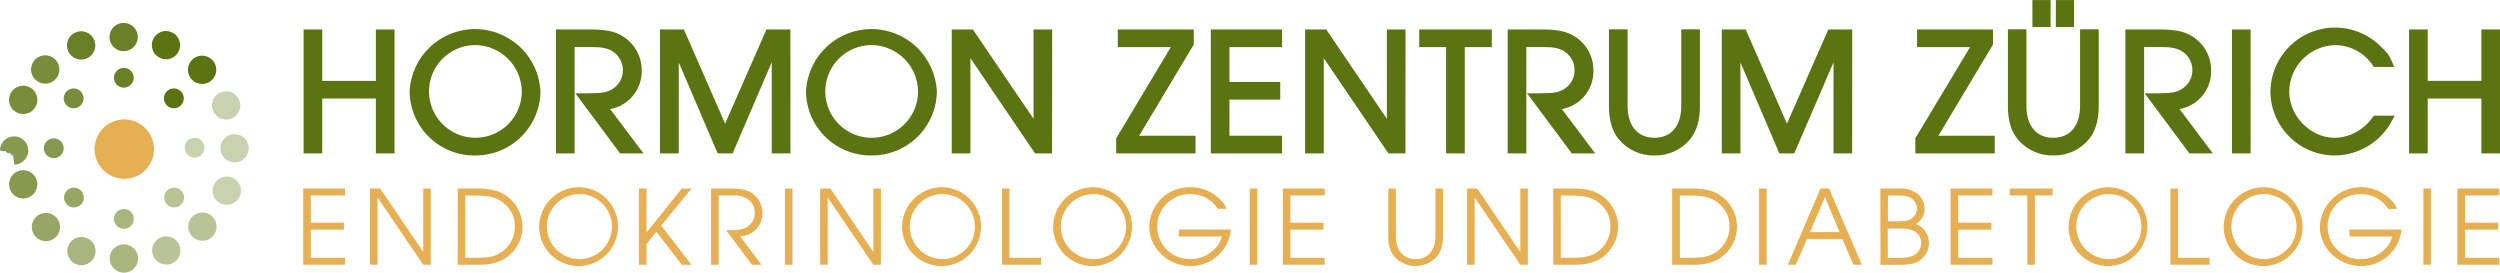 <?xml version="1.0" encoding="UTF-8"?> <svg xmlns="http://www.w3.org/2000/svg" viewBox="0 0 293.33 31.99"><path fill="#788C3A" d="M2.723 13.378c.329 0 .65-.098.924-.28.274-.183.487-.442.613-.746.126-.304.159-.638.095-.96-.064-.322-.223-.619-.455-.851-.233-.232-.529-.391-.852-.455-.323-.064-.657-.031-.961.095-.304.126-.564.339-.746.612-.183.273-.28.595-.28.923-0.0.218.042.435.126.636.083.202.206.385.36.54.155.154.338.277.54.36.202.083.418.126.637.126Z"></path><path fill="#87994F" d="M1.663 19.316c.328-.001.648-.098.92-.281.272-.182.484-.441.61-.744.125-.303.158-.635.094-.957-.064-.321-.221-.616-.453-.848-.231-.232-.526-.39-.848-.455-.321-.065-.655-.033-.958.092-.303.124-.563.336-.746.608-.183.272-.282.591-.283.919-5.6e-7.218.043.434.127.635.084.201.206.384.361.538.154.154.338.276.54.359.202.083.418.126.636.125"></path><path fill="#87994F" d="M2.723 23.29c.328-.001.649-.099.921-.281.272-.183.485-.442.61-.745.125-.303.157-.636.093-.958-.064-.322-.223-.617-.455-.848-.232-.232-.528-.389-.85-.453-.322-.064-.655-.031-.958.095-.303.126-.562.338-.744.611-.182.273-.279.593-.279.921 0 .218.043.434.127.635.084.201.206.384.361.538.154.154.338.276.54.359.202.083.418.126.636.125Z"></path><path fill="#698026" d="M14.508 6.004c.328 0 .649-.097.922-.279.273-.182.486-.441.611-.744.126-.303.159-.636.095-.958-.064-.322-.222-.617-.454-.849-.232-.232-.528-.39-.85-.454-.322-.064-.656-.031-.959.094-.303.126-.562.338-.745.611-.182.273-.28.593-.28.921 0 .44.175.862.486 1.173.311.311.733.486 1.173.486Z"></path><path fill="#698026" d="M9.522 6.992c.329 0 .651-.098.924-.28.274-.183.487-.443.613-.746.126-.304.159-.638.094-.961-.065-.322-.223-.619-.456-.851-.233-.232-.53-.39-.853-.454-.323-.064-.657-.03-.961.096-.304.126-.563.34-.746.614-.182.274-.279.595-.278.924 0 .218.043.434.127.635.084.201.206.384.361.538.154.154.338.276.54.359.202.083.418.126.636.125Z"></path><path fill="#788C3A" d="M5.319 9.814c.329-.002.649-.102.921-.286.272-.184.484-.445.608-.749.124-.304.155-.638.089-.96-.066-.322-.225-.617-.459-.848-.233-.231-.53-.388-.853-.451-.323-.063-.657-.029-.96.098-.303.127-.562.34-.744.614-.182.274-.278.595-.278.923 0 .218.043.434.127.635.084.201.206.384.361.538.154.154.338.276.54.359.202.083.418.126.636.125"></path><path fill="#87994F" d="M6.308 18.558c.231 0 .456-.068.648-.196.192-.128.341-.31.429-.523.088-.213.111-.447.066-.673-.045-.226-.157-.433-.32-.596-.163-.163-.371-.273-.597-.318-.226-.044-.461-.021-.673.068-.213.089-.394.238-.522.43-.128.192-.195.417-.195.648 0 .153.03.304.089.445.059.141.144.269.253.377.108.108.237.193.378.251.141.058.293.088.446.087Z"></path><path fill="#788C3A" d="M8.638 12.704c.231 0 .456-.068.648-.196.192-.128.341-.31.429-.523.088-.213.111-.447.066-.673-.045-.226-.157-.433-.32-.596-.163-.163-.371-.273-.597-.318-.226-.044-.461-.021-.673.068-.213.089-.394.238-.522.43-.128.192-.195.417-.195.648 0 .153.03.304.089.445.059.141.144.269.253.377.108.108.237.193.378.251.141.058.293.088.446.087Z"></path><path fill="#698026" d="M14.53 10.286c.23 0 .454-.068.645-.196.191-.127.34-.309.428-.521.088-.212.111-.445.066-.67-.045-.225-.155-.432-.318-.594-.162-.162-.369-.273-.595-.318-.225-.045-.459-.022-.671.066-.212.088-.394.237-.521.427-.128.191-.196.415-.196.645 0 .308.122.603.34.821.218.218.513.34.821.34Z"></path><path fill="#5A7411" d="M20.393 12.704c.231.001.457-.067.649-.195.192-.128.342-.309.431-.522.089-.213.112-.447.067-.673-.045-.226-.156-.434-.319-.597-.163-.163-.371-.274-.597-.319-.226-.045-.461-.021-.674.067-.213.089-.395.238-.523.43-.128.192-.196.418-.195.648 0 .308.122.603.34.821.218.218.513.34.821.34Z"></path><path fill="#C9D2AF" d="M22.828 18.487c.23 0 .454-.068.645-.196.191-.128.34-.309.428-.521.088-.212.111-.445.066-.67-.045-.225-.155-.432-.318-.594-.162-.162-.369-.273-.595-.318-.225-.045-.459-.022-.671.066-.212.088-.394.237-.521.427s-.196.415-.196.645c0 .308.122.603.34.821.218.218.513.34.821.34Z"></path><path fill="#B8C396" d="M20.43 24.345c.23 0 .456-.068.647-.196.192-.128.341-.31.429-.522s.111-.447.066-.673c-.045-.226-.156-.433-.319-.596-.163-.163-.37-.274-.597-.319-.226-.045-.46-.022-.673.066-.213.088-.395.237-.523.429-.128.191-.196.416-.196.647-.001.153.029.305.088.446.058.141.144.27.253.378.108.108.237.194.378.252.142.058.293.088.446.088Z"></path><path fill="#A8B57D" d="M14.53 26.849c.231.001.457-.067.649-.195.192-.128.342-.309.431-.522.089-.213.112-.447.067-.673-.045-.226-.156-.434-.319-.597-.163-.163-.371-.274-.597-.319-.226-.045-.461-.021-.674.067-.213.089-.395.238-.523.43-.128.192-.196.418-.195.648 0 .308.122.603.34.821.218.218.513.34.821.34Z"></path><path fill="#97A665" d="M8.672 24.345c.231.001.456-.067.648-.194.192-.127.342-.309.431-.522.089-.213.112-.447.068-.673-.045-.226-.155-.434-.318-.597-.163-.163-.37-.274-.596-.32-.226-.045-.461-.022-.674.066-.213.088-.395.237-.523.429-.128.192-.197.417-.197.647 0 .308.122.604.34.822.218.218.513.341.821.342Z"></path><path fill="#97A665" d="M5.39 28.298c.328-.001.649-.099.921-.281.272-.183.484-.442.61-.745.125-.303.157-.636.093-.958-.064-.322-.223-.617-.455-.848-.232-.232-.528-.389-.85-.453-.322-.064-.655-.031-.958.095-.303.126-.562.338-.744.611-.182.273-.279.593-.279.921 0 .218.043.434.127.635.084.201.206.384.361.538.154.154.338.276.54.359.202.083.418.126.636.125Z"></path><path fill="#A8B57D" d="M9.556 31.12c.328 0 .649-.097.922-.279.273-.182.486-.441.611-.744s.159-.636.094-.958c-.064-.322-.222-.617-.454-.849s-.528-.39-.85-.454c-.322-.064-.656-.031-.959.094-.303.126-.562.338-.745.611-.182.273-.28.593-.28.921 0 .218.043.433.126.635.083.201.206.384.36.538.154.154.337.276.538.359.201.083.417.126.635.126Z"></path><path fill="#A8B57D" d="M14.53 31.996c.329.001.651-.096.925-.279.274-.182.488-.442.614-.746.126-.304.16-.638.096-.961-.064-.323-.223-.619-.455-.852-.233-.233-.53-.391-.853-.455-.323-.064-.658-.031-.962.096-.304.126-.564.34-.746.614-.182.274-.28.596-.279.925.001.439.176.861.487 1.171.311.311.733.486 1.172.487Z"></path><path fill="#B8C396" d="M19.512 31.049c.327-.001.647-.098.919-.28.272-.182.484-.44.61-.743.125-.302.159-.635.095-.956-.063-.321-.22-.616-.451-.848-.231-.232-.525-.391-.846-.456-.321-.065-.654-.034-.957.089-.303.123-.563.334-.747.604-.184.271-.284.59-.287.917 0 .218.043.434.127.635.084.201.206.384.361.538.154.154.338.276.54.359.202.083.418.126.636.125"></path><path fill="#B8C396" d="M23.745 28.253c.329.001.651-.096.925-.279.274-.182.488-.442.614-.746.126-.304.16-.638.096-.961-.064-.323-.223-.619-.455-.852-.233-.233-.529-.391-.853-.455-.323-.064-.658-.031-.962.095-.304.126-.564.34-.746.614-.182.274-.28.596-.279.925.001.44.176.861.487 1.171.311.311.733.486 1.172.487Z"></path><path fill="#C9D2AF" d="M26.607 24.031c.329 0 .651-.098.924-.28.274-.183.487-.443.613-.747.126-.304.158-.638.094-.961-.065-.323-.223-.619-.456-.851-.233-.232-.53-.39-.853-.454-.323-.064-.657-.03-.961.096-.304.126-.563.34-.746.614-.182.274-.279.596-.278.924 0 .218.043.434.127.635.084.201.206.384.361.538.154.154.338.276.54.359.202.083.418.126.636.125Z"></path><path fill="#C9D2AF" d="M27.525 19.056c.328 0 .649-.097.922-.28.273-.182.486-.441.611-.744s.159-.636.094-.958c-.064-.322-.222-.617-.454-.849s-.528-.39-.85-.454c-.322-.064-.655-.031-.959.094-.303.126-.562.338-.745.611-.182.273-.28.593-.28.921 0 .44.175.862.486 1.173.311.311.733.486 1.173.486Z"></path><path fill="#C9D2AF" d="M26.536 14.029c.328-.001.648-.099.921-.281.272-.183.484-.442.61-.745.125-.303.157-.636.093-.958-.064-.321-.223-.617-.455-.848-.232-.232-.528-.389-.85-.453-.322-.064-.655-.031-.958.095-.303.126-.562.338-.744.611-.182.273-.279.593-.279.921 0 .218.043.434.127.635.084.202.206.384.361.538.154.154.338.276.54.359.202.083.418.126.636.125Z"></path><path fill="#5A7411" d="M23.712 9.852c.329 0 .65-.097.924-.28.274-.183.487-.442.613-.746.126-.304.159-.638.095-.96-.064-.322-.223-.619-.455-.851-.233-.232-.529-.391-.852-.455-.323-.064-.657-.031-.961.095-.304.126-.564.339-.747.612-.183.273-.28.595-.28.923-0.0.218.042.435.126.637.083.202.206.385.36.54.154.154.338.277.54.36.202.083.418.126.637.126Z"></path><path fill="#5A7411" d="M19.475 6.955c.328 0 .649-.097.922-.279.273-.182.486-.441.611-.744.126-.303.158-.636.094-.958-.064-.322-.222-.617-.454-.849-.232-.232-.528-.39-.85-.454-.322-.064-.656-.031-.959.094-.303.126-.562.338-.745.611-.182.273-.28.593-.28.921 0 .44.175.862.486 1.173.311.311.733.486 1.173.486Z"></path><path fill="#E5AF52" d="M14.579 20.976c.689 0 1.363-.204 1.935-.587.573-.383 1.019-.926 1.283-1.562.264-.636.333-1.336.198-2.011-.135-.675-.466-1.296-.953-1.782-.487-.487-1.108-.818-1.784-.953-.676-.134-1.376-.065-2.013.198-.637.264-1.181.71-1.563 1.282-.383.572-.587 1.246-.587 1.934-.001.457.089.91.264 1.333s.431.806.755 1.13c.324.323.708.58 1.131.754.423.175.876.265 1.334.264Z"></path><path fill="#E5AF52" d="M35.582 22.122h4.903v.808h-4.019v3.204h3.888v.812h-3.888v3.301h4.019v.812h-4.903v-8.939Z"></path><path fill="#E5AF52" d="M43.415 22.122h1.199l5.023 7.415h.022v-7.415h.884v8.939h-.884l-5.338-7.861h-.022v7.861h-.884v-8.939Z"></path><path fill="#E5AF52" d="M53.705 22.122h2.566c.709.004 1.415.11 2.094.314.516.181.993.46 1.405.82.567.488 1 1.111 1.26 1.812.26.701.337 1.456.225 2.195-.112.739-.411 1.437-.867 2.029-.456.592-1.056 1.059-1.742 1.356-.739.291-1.528.431-2.322.412h-2.622l.004-8.939Zm2.188 8.126c1.225 0 1.843-.097 2.483-.397.616-.297 1.135-.763 1.495-1.344.36-.581.547-1.252.539-1.935.011-.467-.075-.931-.255-1.363-.179-.431-.447-.82-.787-1.142-.847-.835-1.79-1.123-3.476-1.123h-1.304v7.303h1.304Z"></path><path fill="#E5AF52" d="M67.999 21.965c.91.023 1.792.313 2.538.834.746.521 1.321 1.25 1.654 2.096.333.846.41 1.771.22 2.661-.19.889-.638 1.703-1.288 2.339-.65.636-1.473 1.067-2.367 1.238-.894.171-1.818.076-2.658-.275-.84-.35-1.557-.94-2.063-1.696-.506-.756-.778-1.643-.782-2.553.006-.617.133-1.226.375-1.793.242-.567.593-1.081 1.034-1.513.441-.431.962-.772 1.535-1.002.573-.23 1.185-.344 1.802-.338Zm0 8.441c.757-.004 1.495-.232 2.122-.656.627-.424 1.113-1.024 1.399-1.725.285-.701.355-1.47.202-2.211-.153-.741-.523-1.419-1.063-1.949-.54-.53-1.225-.888-1.968-1.029-.744-.141-1.512-.058-2.208.239-.696.296-1.289.793-1.702 1.426-.414.633-.63 1.375-.621 2.131.019 1.004.431 1.96 1.146 2.665.715.705 1.678 1.103 2.682 1.108h.011Z"></path><path fill="#E5AF52" d="M74.97 22.122h.884v5.139h.026l4.12-5.139h1.124l-3.536 4.353 3.536 4.585h-1.124l-2.997-3.87-1.15 1.437v2.433h-.884v-8.939Z"></path><path fill="#E5AF52" d="M83.432 22.122h2.248c1.053 0 1.708.097 2.191.337.482.229.887.591 1.169 1.044.282.453.427.976.419 1.509.008.706-.263 1.386-.754 1.893-.491.507-1.162.801-1.868.817l2.506 3.339h-1.124l-3.015-4.054h.341c1.195 0 1.536-.06 2.019-.326.307-.17.562-.419.739-.721.177-.302.27-.647.268-.997-.002-.342-.092-.677-.262-.974-.17-.296-.414-.544-.708-.718-.529-.275-1.125-.394-1.719-.341h-1.551v8.13h-.899v-8.939Z"></path><path fill="#E5AF52" d="M92.1 22.122h.884v8.939h-.884v-8.939Z"></path><path fill="#E5AF52" d="M96.228 22.122h1.199l5.023 7.415h.023v-7.415h.884v8.939h-.884l-5.338-7.861h-.022v7.861h-.884v-8.939Z"></path><path fill="#E5AF52" d="M110.586 21.965c.91.023 1.793.313 2.538.834.746.521 1.321 1.25 1.654 2.096.334.846.41 1.771.22 2.661-.19.889-.638 1.703-1.288 2.339-.65.636-1.473 1.067-2.367 1.238-.894.171-1.818.076-2.658-.275-.839-.35-1.557-.94-2.063-1.696-.506-.756-.778-1.643-.782-2.553.006-.617.134-1.226.375-1.793.242-.567.593-1.081 1.034-1.513.441-.431.963-.772 1.535-1.002.573-.23 1.185-.344 1.802-.338Zm0 8.441c.757-.003 1.496-.231 2.123-.654.628-.423 1.115-1.023 1.401-1.724.285-.701.356-1.47.203-2.211-.153-.741-.522-1.419-1.062-1.95-.539-.531-1.224-.889-1.968-1.03-.743-.141-1.512-.058-2.209.238-.696.296-1.289.793-1.703 1.426-.413.633-.629 1.375-.621 2.132.019 1.003.429 1.958 1.143 2.663.714.705 1.675 1.103 2.678 1.11h.015Z"></path><path fill="#E5AF52" d="M117.557 22.122h.884v8.126h3.716v.812h-4.6v-8.939Z"></path><path fill="#E5AF52" d="M128.308 21.965c.91.023 1.793.313 2.538.834.746.521 1.321 1.25 1.654 2.096.333.846.41 1.771.22 2.661-.19.889-.638 1.703-1.288 2.339-.65.636-1.474 1.067-2.367 1.238-.894.171-1.818.076-2.658-.275-.839-.35-1.557-.94-2.063-1.696-.506-.756-.778-1.643-.782-2.553.006-.617.133-1.226.375-1.793.242-.567.593-1.081 1.034-1.513.441-.431.963-.772 1.535-1.002.573-.23 1.185-.344 1.802-.338Zm0 8.441c.757-.003 1.496-.231 2.123-.654.628-.423 1.115-1.023 1.401-1.724.285-.701.356-1.47.203-2.211-.153-.741-.522-1.419-1.062-1.95-.539-.531-1.224-.889-1.968-1.03-.744-.141-1.512-.058-2.209.238-.696.296-1.289.793-1.703 1.426-.413.633-.63 1.375-.621 2.132.019 1.003.429 1.958 1.143 2.663.713.705 1.675 1.103 2.678 1.11h.015Z"></path><path fill="#E5AF52" d="M144.43 26.936c-.109 1.181-.659 2.277-1.54 3.07-.882.793-2.03 1.226-3.217 1.212-2.622 0-4.828-2.104-4.828-4.634.012-.619.147-1.23.396-1.798.249-.567.607-1.08 1.055-1.509.447-.429.975-.766 1.552-.991.578-.225 1.194-.334 1.814-.322 1.235-.017 2.429.446 3.33 1.291.596.546.716.704.91 1.246h-1.019c-.34-.537-.812-.978-1.372-1.281-.559-.303-1.187-.457-1.823-.449-.511-.012-1.02.078-1.496.266-.476.188-.909.469-1.274.827-.365.358-.654.786-.851 1.258-.196.472-.296.979-.292 1.49.003.511.109 1.017.311 1.486.203.47.497.894.867 1.247.369.353.806.629 1.285.811.478.182.988.266 1.499.247 1.659 0 3.244-1.16 3.63-2.661h-5.05v-.808h6.113Z"></path><path fill="#E5AF52" d="M146.633 22.122h.884v8.939h-.884v-8.939Z"></path><path fill="#E5AF52" d="M150.518 22.122h4.903v.808h-4.019v3.204h3.888v.812h-3.888v3.301h4.019v.812h-4.903v-8.939Z"></path><path fill="#E5AF52" d="M163.774 22.122v5.574c0 1.684.884 2.71 2.326 2.71 1.443 0 2.323-1.041 2.323-2.71v-5.574h.884v5.574c0 1.041-.217 1.804-.689 2.384-.317.355-.705.64-1.139.835-.434.195-.904.295-1.38.295-.476 0-.947-.101-1.381-.295-.434-.195-.822-.479-1.138-.835-.472-.58-.69-1.344-.69-2.384v-5.574h.884Z"></path><path fill="#E5AF52" d="M172.139 22.122h1.195l5.023 7.415h.026v-7.415h.88v8.939h-.88l-5.341-7.861h-.023v7.861h-.884l.004-8.939Z"></path><path fill="#E5AF52" d="M182.245 22.122h2.566c.711.004 1.417.11 2.098.314.518.18.996.459 1.408.82.567.488 1.001 1.111 1.26 1.812.26.701.337 1.456.225 2.195-.112.739-.411 1.437-.867 2.029-.456.592-1.055 1.059-1.741 1.356-.739.29-1.529.43-2.323.412h-2.622l-.004-8.939Zm2.192 8.126c1.224 0 1.843-.097 2.483-.397.616-.297 1.135-.763 1.495-1.344.36-.581.547-1.252.539-1.935.012-.467-.075-.931-.255-1.362-.179-.431-.447-.82-.786-1.142-.847-.835-1.795-1.123-3.476-1.123h-1.308v7.303h1.308Z"></path><path fill="#E5AF52" d="M196.202 22.122h2.566c.711.004 1.418.11 2.098.314.515.182.99.46 1.401.82.567.488 1 1.111 1.26 1.812.26.701.337 1.456.225 2.195-.113.739-.411 1.437-.867 2.029-.456.592-1.056 1.059-1.742 1.356-.739.29-1.528.43-2.322.412h-2.622l.003-8.939Zm2.192 8.126c1.225 0 1.843-.097 2.483-.397.619-.295 1.141-.76 1.504-1.341.363-.581.552-1.253.545-1.938.012-.467-.075-.931-.255-1.362-.179-.431-.447-.82-.786-1.142-.847-.835-1.791-1.123-3.476-1.123h-1.308v7.303h1.293Z"></path><path fill="#E5AF52" d="M206.395 22.122h.884v8.939h-.884v-8.939Z"></path><path fill="#E5AF52" d="M213.598 22.122h1.004l3.851 8.939h-.981l-1.297-2.994h-4.161l-1.308 2.994h-.932l3.824-8.939Zm2.248 5.117-1.72-4.117-1.756 4.117h3.476Z"></path><path fill="#E5AF52" d="M220.629 22.122h2.248c.742-.056 1.481.154 2.083.591.267.217.482.491.63.802.148.311.224.651.224.995 0 .726-.292 1.258-.993 1.793.447.167.831.469 1.099.863.269.394.408.862.399 1.338.005.401-.089.797-.273 1.153-.184.356-.453.662-.783.89-.618.412-1.124.52-2.382.52h-2.248l-.004-8.946Zm2.012 3.844c.824 0 1.187-.06 1.551-.255.216-.129.395-.311.522-.528s.198-.463.204-.714c-.004-.226-.06-.449-.163-.65-.104-.202-.251-.377-.432-.514-.349-.266-.824-.374-1.611-.374h-1.199v3.036h1.128Zm.139 4.282c.571.036 1.143-.045 1.681-.24.284-.136.525-.348.695-.612.171-.264.265-.571.272-.885-.006-.326-.109-.643-.297-.91-.187-.267-.451-.471-.756-.587-.423-.168-.749-.206-1.753-.206h-1.124v3.47l1.282-.03Z"></path><path fill="#E5AF52" d="M228.874 22.122h4.903v.808h-4.019v3.204h3.885v.812h-3.885v3.301h4.019v.812h-4.903v-8.939Z"></path><path fill="#E5AF52" d="M237.868 22.931h-2.056v-.808h5.012v.808h-2.072v8.13h-.884v-8.13Z"></path><path fill="#E5AF52" d="M247.446 21.965c.91.023 1.793.313 2.538.834.746.521 1.321 1.25 1.654 2.096.334.846.41 1.771.22 2.661-.19.889-.638 1.703-1.288 2.339-.65.636-1.473 1.067-2.367 1.238-.894.171-1.818.076-2.658-.275-.839-.35-1.557-.94-2.063-1.696-.506-.756-.778-1.643-.782-2.553.006-.617.134-1.226.375-1.793.242-.567.593-1.081 1.034-1.513.441-.431.963-.772 1.535-1.002.573-.23 1.185-.344 1.802-.338Zm0 8.441c.757-.003 1.496-.231 2.123-.654.628-.423 1.115-1.023 1.401-1.724.285-.701.356-1.47.203-2.211-.153-.741-.522-1.419-1.062-1.95-.539-.531-1.224-.889-1.968-1.03-.743-.141-1.512-.058-2.209.238-.696.296-1.289.793-1.703 1.426-.413.633-.629 1.375-.621 2.132.019 1.003.429 1.958 1.143 2.663.714.705 1.675 1.103 2.678 1.11h.015Z"></path><path fill="#E5AF52" d="M254.657 22.122h.884v8.126h3.72v.812h-4.604v-8.939Z"></path><path fill="#E5AF52" d="M265.651 21.965c.91.023 1.793.313 2.538.834.746.521 1.321 1.25 1.654 2.096.334.846.41 1.771.22 2.661-.19.889-.638 1.703-1.288 2.339-.65.636-1.473 1.067-2.367 1.238-.894.171-1.818.076-2.657-.275-.84-.35-1.558-.94-2.064-1.696-.506-.756-.778-1.643-.782-2.553.006-.617.134-1.226.375-1.793.242-.567.594-1.081 1.034-1.513.441-.431.963-.772 1.535-1.002.573-.23 1.185-.344 1.802-.338Zm0 8.441c.757-.004 1.496-.232 2.122-.656.627-.424 1.114-1.024 1.399-1.725.285-.701.355-1.47.202-2.211-.153-.741-.523-1.419-1.063-1.949-.539-.53-1.224-.888-1.968-1.029-.743-.141-1.512-.058-2.208.239-.696.296-1.289.793-1.703 1.426-.413.633-.629 1.375-.62 2.131.018 1.004.429 1.961 1.145 2.666.715.705 1.678 1.103 2.683 1.107h.011Z"></path><path fill="#E5AF52" d="M281.774 26.936c-.11 1.181-.66 2.277-1.541 3.07-.882.794-2.03 1.226-3.217 1.212-2.622 0-4.828-2.104-4.828-4.634.042-.922.347-1.813.879-2.567s1.269-1.341 2.124-1.691c.855-.35 1.792-.448 2.7-.283.909.165 1.752.586 2.429 1.214.596.546.716.704.91 1.246h-1.019c-.34-.537-.812-.978-1.372-1.281-.559-.303-1.187-.457-1.823-.449-.511-.013-1.02.078-1.496.266-.476.188-.909.469-1.274.827-.365.358-.654.786-.851 1.258-.196.472-.295.979-.292 1.49.003.511.109 1.017.311 1.486.203.469.498.894.867 1.247.37.354.806.629 1.285.811.478.182.988.266 1.499.247 1.659 0 3.244-1.16 3.63-2.661h-5.035v-.808h6.114Z"></path><path fill="#E5AF52" d="M284.34 22.122h.884v8.939h-.884v-8.939Z"></path><path fill="#E5AF52" d="M288.333 22.122h4.903v.808h-4.004v3.204h3.884v.812h-3.884v3.301h4.019v.812h-4.918v-8.939Z"></path><path fill="#5A7411" d="M36.035 3.871h1.356v6.041h7.117V3.871h1.356V17.582h-1.356v-6.438h-7.117v6.438h-1.356V3.871Z"></path><path fill="#5A7411" d="M46.292 18.001h-2.191v-6.438h-6.293v6.438h-2.188V3.455h2.188v6.03h6.293V3.455h2.188l.004 14.546Zm-1.356-.835h.524V4.297h-.524V10.32h-7.953V4.297h-.524V17.174h.524V10.728h7.96l-.007 6.438Z"></path><path fill="#5A7411" d="M55.754 3.631c1.905-.015 3.739.725 5.1 2.058 1.361 1.333 2.137 3.15 2.16 5.054 0 3.897-3.285 7.09-7.278 7.09-3.993 0-7.26-3.212-7.26-7.071.02-1.91.797-3.734 2.162-5.071 1.365-1.337 3.205-2.078 5.116-2.06ZM55.735 16.582c1.16-.005 2.293-.355 3.254-1.004.961-.649 1.708-1.569 2.146-2.643.437-1.074.546-2.253.312-3.389-.234-1.136-.801-2.176-1.627-2.99-.827-.814-1.877-1.363-3.017-1.58-1.14-.217-2.318-.09-3.386.364-1.068.454-1.977 1.214-2.612 2.184-.635.97-.967 2.107-.955 3.267.028 1.542.66 3.012 1.76 4.095 1.1 1.082 2.581 1.691 4.124 1.696Z"></path><path fill="#5A7411" d="M55.735 18.24c-2.011.022-3.948-.754-5.387-2.157-1.439-1.403-2.262-3.32-2.289-5.329.087-1.976.935-3.843 2.365-5.211 1.431-1.368 3.334-2.131 5.314-2.131 1.98 0 3.883.763 5.314 2.131 1.431 1.368 2.278 3.234 2.365 5.211-.032 2.009-.857 3.924-2.297 5.326s-3.376 2.179-5.386 2.16Zm.019-14.194c-1.799-.017-3.532.679-4.818 1.937-1.286 1.257-2.021 2.973-2.044 4.771 0 3.608 3.135 6.655 6.844 6.655 1.795.022 3.526-.668 4.812-1.919 1.286-1.251 2.024-2.961 2.05-4.755-.023-1.793-.756-3.504-2.039-4.758-1.283-1.254-3.011-1.948-4.805-1.931ZM55.735 16.997c-1.653-.009-3.236-.663-4.413-1.823-1.177-1.159-1.854-2.732-1.887-4.383-.02-1.252.333-2.482 1.015-3.532.682-1.051 1.661-1.875 2.813-2.367 1.152-.493 2.425-.631 3.656-.399s2.365.826 3.258 1.705c.892.879 1.503 2.004 1.753 3.231.251 1.227.13 2.501-.346 3.659-.476 1.158-1.287 2.148-2.329 2.845-1.042.696-2.267 1.067-3.52 1.065Zm.019-11.709c-1.074.005-2.123.328-3.014.928-.891.6-1.585 1.449-1.993 2.442-.409.993-.514 2.084-.303 3.137.211 1.053.729 2.019 1.488 2.778.76.759 1.727 1.276 2.78 1.487 1.053.211 2.146.105 3.139-.303.993-.408 1.844-1.101 2.444-1.992.6-.89.923-1.938.928-3.012-.009-1.447-.588-2.832-1.612-3.855-1.024-1.023-2.41-1.602-3.857-1.61Z"></path><path fill="#5A7411" d="M65.65 3.871h3.435c1.615 0 2.622.15 3.371.52.738.351 1.36.907 1.791 1.601.431.694.653 1.498.64 2.314 0 2.283-1.671 4.009-4.046 4.155l3.843 5.121h-1.708l-4.622-6.214h.521c1.835 0 2.356-.094 3.098-.502.468-.259.858-.639 1.129-1.1.271-.461.414-.986.414-1.52-.004-.525-.144-1.041-.407-1.496-.263-.455-.639-.835-1.092-1.102-.667-.374-1.356-.517-2.622-.517h-2.375V17.597h-1.356l-.015-13.726Z"></path><path fill="#5A7411" d="M75.506 18.001h-2.749l-5.244-7.048h1.352c1.783-.019 2.248-.09 2.899-.449.404-.226.739-.556.972-.955.233-.4.354-.854.35-1.317 0-.452-.117-.896-.339-1.29-.223-.394-.543-.723-.931-.956-.603-.348-1.214-.464-2.435-.464h-1.959V18.001h-2.188V3.455h3.851c1.719 0 2.746.165 3.547.565.808.384 1.489.993 1.961 1.752.472.76.716 1.639.702 2.533.017 1.066-.347 2.104-1.026 2.927-.679.823-1.628 1.378-2.679 1.565l3.914 5.203Zm-2.33-.835h.663l-3.806-5.072.772-.049c2.154-.135 3.656-1.669 3.656-3.743.013-.738-.186-1.464-.575-2.091-.389-.627-.95-1.129-1.617-1.446-.678-.337-1.626-.479-3.184-.479h-3.019V17.162h.509V4.698h2.791c1.371 0 2.116.153 2.847.576.513.306.938.739 1.234 1.257s.455 1.103.459 1.7c.002.61-.161 1.21-.47 1.737-.309.527-.753.961-1.287 1.258-.794.434-1.39.524-2.997.546l4.023 5.394Z"></path><path fill="#5A7411" d="M77.87 3.87h2.116l5.106 11.656L90.216 3.855h2.116V17.581h-1.356V5.375h-.052L85.68 17.581h-1.206L79.259 5.375h-.037V17.581h-1.352V3.87Z"></path><path fill="#5A7411" d="M92.748 18.001h-2.199V7.311l-4.592 10.69h-1.753L79.641 7.322V18.001h-2.203V3.455h2.806l4.836 11.05 4.851-11.05h2.806l.011 14.546Zm-1.356-.835h.521V4.297h-1.427L85.092 16.586 79.713 4.297h-1.427V17.174h.521V4.96h.693l.146.251 5.106 11.956h.659l5.244-12.206h.689l.037.415.011 11.791Z"></path><path fill="#5A7411" d="M102.267 3.631c1.905-.014 3.738.726 5.098 2.059 1.36 1.333 2.137 3.149 2.161 5.053 0 3.897-3.289 7.09-7.278 7.09-3.99 0-7.26-3.212-7.26-7.071.02-1.91.797-3.734 2.162-5.071 1.365-1.337 3.204-2.078 5.117-2.06Zm0 12.951c1.16-.006 2.292-.356 3.253-1.006.961-.65 1.707-1.57 2.144-2.644.436-1.074.544-2.253.31-3.389-.235-1.135-.802-2.175-1.628-2.989-.827-.813-1.877-1.363-3.017-1.579-1.14-.216-2.318-.089-3.386.364-1.068.454-1.976 1.214-2.611 2.184-.635.97-.967 2.107-.954 3.266.028 1.54.658 3.008 1.755 4.09 1.097 1.082 2.574 1.692 4.115 1.701h.019Z"></path><path fill="#5A7411" d="M102.248 18.24c-2.011.022-3.949-.754-5.388-2.157-1.44-1.403-2.263-3.32-2.291-5.329.087-1.976.935-3.843 2.365-5.211 1.431-1.368 3.334-2.131 5.314-2.131s3.883.763 5.314 2.131c1.43 1.368 2.277 3.234 2.365 5.211-.032 2.008-.857 3.922-2.295 5.325-1.439 1.403-3.374 2.179-5.384 2.161Zm0-14.194c-1.794-.008-3.518.692-4.797 1.949-1.279 1.256-2.01 2.967-2.032 4.759 0 3.608 3.117 6.644 6.829 6.644 1.793.022 3.521-.667 4.807-1.916 1.285-1.249 2.023-2.956 2.052-4.747-.022-1.793-.754-3.504-2.037-4.757-1.282-1.254-3.009-1.949-4.803-1.932h-.019Zm0 12.951c-1.653-.009-3.237-.663-4.415-1.823-1.178-1.159-1.856-2.732-1.89-4.383-.02-1.252.333-2.481 1.015-3.532.682-1.051 1.661-1.875 2.812-2.367 1.152-.493 2.424-.632 3.655-.399 1.231.232 2.366.826 3.258 1.704.893.879 1.503 2.003 1.754 3.23.251 1.227.131 2.5-.344 3.658-.476 1.158-1.286 2.149-2.327 2.845-1.041.697-2.266 1.068-3.519 1.067Zm0-11.709c-1.074.005-2.123.328-3.014.928-.891.6-1.585 1.449-1.993 2.442-.409.993-.514 2.084-.303 3.137.211 1.053.729 2.019 1.488 2.778.76.759 1.726 1.276 2.78 1.487 1.053.211 2.145.105 3.139-.303.993-.408 1.844-1.101 2.444-1.992.6-.89.923-1.938.928-3.012-.009-1.443-.585-2.826-1.605-3.848s-2.401-1.603-3.845-1.617h-.019Z"></path><path fill="#5A7411" d="M112.088 3.871h1.836L121.64 15.246h.038V3.871h1.356V17.582h-1.356l-8.196-12.057h-.038V17.582h-1.356V3.871Z"></path><path fill="#5A7411" d="M123.438 18.001h-1.993L113.86 6.824V18.001h-2.191V3.455h2.479l7.118 10.481V3.455h2.187l-.015 14.546Zm-1.55-.835h.719V4.297h-.521V15.661h-.641l-.161-.183-7.581-11.181h-1.199V17.174h.521V5.106h.64l.161.183 8.062 11.877Z"></path><path fill="#5A7411" d="m131.38 16.339 6.742-11.229h-6.54V3.871h8.08v1.246l-6.724 11.229h6.926v1.243h-8.484V16.339Z"></path><path fill="#5A7411" d="M140.28 18.001h-9.316v-1.778l6.409-10.69h-6.218V3.455h8.911v1.774l-6.405 10.694h6.608l.011 2.078Zm-8.485-.835h7.653v-.412h-7.244l7.042-11.753v-.704h-7.245v.408h6.87L131.795 16.455v.711Z"></path><path fill="#5A7411" d="M142.482 3.871H150v1.246h-6.162v4.915h5.96v1.243h-5.96v5.064H150v1.243h-7.518V3.871Z"></path><path fill="#5A7411" d="M150.42 18.001h-8.353V3.455h8.353v2.077h-6.166v4.084h5.96V11.69h-5.96v4.233h6.166v2.078Zm-7.522-.835h6.687v-.412h-6.162V10.859h5.959v-.412h-5.959V4.698h6.162v-.401h-6.687V17.166Z"></path><path fill="#5A7411" d="M153.548 3.871h1.839l7.705 11.375h.038V3.871h1.356V17.582h-1.356l-8.189-12.057h-.037V17.582h-1.356V3.871Z"></path><path fill="#5A7411" d="M164.902 18.001h-1.993L155.32 6.824V18.001h-2.188V3.455h2.476l7.117 10.481V3.455h2.188l-.011 14.546Zm-1.551-.835h.715V4.297h-.52V15.661h-.637l-.161-.183-7.582-11.181h-1.202V17.174h.524V5.106h.637l.161.183 8.065 11.877Z"></path><path fill="#5A7411" d="M170.093 5.117h-3.157V3.871h7.686v1.246h-3.161V17.582h-1.356l-.012-12.465Z"></path><path fill="#5A7411" d="M171.865 18.001h-2.191V5.533h-3.154V3.455h8.518v2.077h-3.173V18.001Zm-1.356-.835h.521V4.698h3.176v-.401h-6.866v.408h3.158l.011 12.461Z"></path><path fill="#5A7411" d="M177.316 3.871h3.435c1.614 0 2.622.15 3.371.52.738.351 1.36.907 1.791 1.601.431.694.653 1.498.64 2.314 0 2.283-1.671 4.009-4.046 4.155l3.844 5.121h-1.708l-4.623-6.214h.517c1.839 0 2.36-.094 3.102-.502.468-.259.857-.639 1.129-1.1.271-.461.414-.986.414-1.52-.004-.525-.144-1.041-.407-1.496-.262-.455-.638-.835-1.091-1.102-.667-.374-1.356-.517-2.623-.517h-2.374V17.597h-1.356l-.015-13.726Z"></path><path fill="#5A7411" d="M187.171 18.001h-2.749l-5.245-7.048h1.349c1.787-.019 2.247-.09 2.899-.449.405-.225.742-.554.975-.954.234-.4.355-.855.351-1.318 0-.452-.117-.897-.341-1.291-.223-.394-.544-.723-.932-.955-.6-.348-1.21-.464-2.432-.464h-1.959V18.001H176.9V3.455h3.851c1.719 0 2.745.165 3.547.565.808.384 1.489.993 1.961 1.752.472.76.716 1.639.702 2.533.017 1.066-.347 2.104-1.025 2.927-.679.823-1.629 1.378-2.679 1.565l3.914 5.203Zm-2.33-.835h.663l-3.806-5.072.772-.049c2.154-.135 3.656-1.669 3.656-3.743.013-.738-.186-1.464-.575-2.091-.389-.627-.95-1.129-1.616-1.446-.678-.337-1.626-.479-3.184-.479h-3.02V17.162h.525V4.698h2.79c1.371 0 2.117.153 2.847.576.513.306.938.739 1.235 1.257.296.518.454 1.103.459 1.7.001.61-.161 1.21-.47 1.737-.309.527-.754.961-1.287 1.258-.794.434-1.39.524-2.997.546l4.008 5.394Z"></path><path fill="#5A7411" d="M190.565 3.871v8.553c0 2.579 1.356 4.159 3.566 4.159s3.551-1.595 3.551-4.159V3.871h1.356v8.553c0 1.598-.333 2.766-1.056 3.657-.483.548-1.078.987-1.743 1.287-.666.301-1.389.456-2.119.456-.731 0-1.453-.155-2.119-.456-.666-.301-1.26-.739-1.743-1.287-.727-.891-1.06-2.059-1.06-3.657V3.871h1.367Z"></path><path fill="#5A7411" d="M194.12 18.24c-.798.018-1.589-.143-2.314-.473-.726-.33-1.368-.819-1.878-1.432-.779-.958-1.146-2.205-1.146-3.912V3.44h2.187v8.983c0 2.343 1.176 3.743 3.151 3.743 1.974 0 3.146-1.4 3.146-3.743V3.44h2.188v8.983c0 1.707-.375 2.953-1.15 3.919-.51.61-1.151 1.098-1.875 1.427-.725.329-1.514.49-2.309.471Zm-4.507-13.943v8.126c0 1.497.307 2.583.967 3.395.433.512.976.921 1.589 1.194.613.274 1.28.405 1.951.386.669.014 1.333-.121 1.944-.395s1.153-.68 1.588-1.188c.663-.82.97-1.898.97-3.402V4.297h-.524v8.126c0 2.777-1.562 4.574-3.978 4.574-2.417 0-3.982-1.752-3.982-4.574V4.297h-.525Z"></path><path fill="#5A7411" d="M202.435 3.87h2.117l5.117 11.656 5.128-11.671h2.116V17.581h-1.356V5.375h-.037l-5.244 12.206h-1.207l-5.24-12.206h-.038V17.581h-1.356V3.87Z"></path><path fill="#5A7411" d="M217.318 18.001h-2.188V7.311l-4.603 10.69h-1.753l-4.567-10.679V18.001h-2.187V3.455h2.805l4.844 11.05 4.851-11.05h2.805l-.007 14.546Zm-1.356-.835h.521V4.297h-1.428l-5.386 12.281-5.387-12.281h-1.427V17.174h.521V4.96h.693l.142.251 5.109 11.956h.66l5.244-12.206h.689l.038.415.011 11.791Z"></path><path fill="#5A7411" d="m225.143 16.339 6.743-11.229h-6.537V3.871h8.076v1.246l-6.72 11.229h6.937v1.243h-8.499V16.339Z"></path><path fill="#5A7411" d="M234.047 18.001h-9.32v-1.778l6.421-10.69h-6.215V3.455h8.908v1.774l-6.402 10.694h6.608v2.078Zm-8.484-.835h7.649v-.412h-7.241l7.038-11.753v-.704h-7.233v.408h6.855L225.563 16.455v.711Z"></path><path fill="#5A7411" d="M237.362 3.871v8.553c0 2.579 1.356 4.159 3.566 4.159s3.578-1.595 3.578-4.159v-8.553h1.356v8.553c0 1.598-.334 2.766-1.057 3.657-.483.548-1.077.987-1.743 1.287-.666.301-1.388.456-2.119.456-.73 0-1.453-.155-2.119-.456-.666-.301-1.26-.739-1.743-1.287-.726-.891-1.06-2.059-1.06-3.657v-8.553h1.341Zm2.821-3.451V2.759h-1.296V.419h1.296Zm2.749 0V2.759h-1.3V.419h1.3Z"></path><path fill="#5A7411" d="M240.928 18.24c-.797.018-1.588-.143-2.314-.473-.726-.33-1.367-.82-1.877-1.432-.78-.958-1.147-2.205-1.147-3.912V3.44h2.173v8.983c0 2.343 1.176 3.743 3.15 3.743s3.147-1.4 3.147-3.743V3.44h2.187v8.983c0 1.707-.374 2.953-1.15 3.919-.508.608-1.146 1.095-1.868 1.423-.722.329-1.508.491-2.301.474Zm-4.506-13.943v8.126c0 1.497.307 2.583.966 3.395.433.512.977.921 1.59 1.194.613.274 1.279.405 1.95.386.67.014 1.334-.121 1.944-.395.611-.274 1.154-.68 1.589-1.188.663-.82.97-1.898.97-3.402V4.297h-.521v8.126c0 2.777-1.566 4.574-3.982 4.574-2.416 0-3.982-1.752-3.982-4.574V4.297h-.524Zm6.926-1.123h-2.131V.004h2.131V3.174Zm-1.3-.831h.468V.846h-.468v1.497Zm-1.446.831h-2.135V.004h2.135V3.174Zm-1.299-.831h.464V.846h-.464v1.497Z"></path><path fill="#5A7411" d="M249.784 3.871h3.435c1.614 0 2.622.15 3.371.52.739.35 1.361.906 1.793 1.6.432.694.655 1.498.642 2.315 0 2.283-1.675 4.009-4.05 4.155l3.844 5.121h-1.708l-4.623-6.214h.521c1.835 0 2.356-.094 3.098-.502.468-.259.857-.639 1.129-1.1.271-.461.414-.986.414-1.52-.004-.525-.144-1.041-.407-1.496-.262-.455-.638-.835-1.091-1.102-.667-.374-1.356-.517-2.623-.517h-2.374V17.597h-1.356l-.015-13.726Z"></path><path fill="#5A7411" d="M259.639 18.001h-2.749l-5.245-7.048h1.349c1.783-.019 2.247-.09 2.899-.449.409-.222.75-.551.987-.951.237-.4.362-.856.362-1.321-.001-.452-.118-.897-.341-1.291-.223-.394-.545-.723-.933-.955-.599-.348-1.214-.464-2.435-.464h-1.959V18.001h-2.199V3.455h3.851c1.719 0 2.746.165 3.547.565.809.384 1.489.993 1.961 1.752.473.76.716 1.639.703 2.533.016 1.066-.347 2.104-1.026 2.927-.679.823-1.628 1.378-2.679 1.565l3.907 5.203Zm-2.33-.835h.682l-3.825-5.072.772-.049c2.154-.135 3.656-1.669 3.656-3.743.013-.738-.186-1.464-.575-2.091-.389-.627-.95-1.129-1.616-1.446-.675-.337-1.626-.479-3.184-.479h-3.02V17.162h.525V4.698h2.79c1.375 0 2.117.153 2.847.576.513.306.938.739 1.235 1.257.296.518.454 1.103.458 1.7.002.61-.16 1.21-.469 1.737-.309.527-.754.961-1.287 1.258-.794.434-1.39.524-2.997.546l4.008 5.394Z"></path><path fill="#5A7411" d="M262.299 3.871h1.356V17.582h-1.356V3.871Z"></path><path fill="#5A7411" d="M264.07 18.001h-2.187V3.455h2.187V18.001Zm-1.356-.835h.521V4.297h-.524l.003 12.869Z"></path><path fill="#5A7411" d="M280.29 13.985c-.61 1.148-1.518 2.11-2.628 2.786-1.111.676-2.383 1.04-3.684 1.055-1.171.001-2.324-.286-3.357-.837-1.034-.551-1.915-1.348-2.566-2.321-.651-.973-1.052-2.091-1.167-3.255-.115-1.165.059-2.339.507-3.421.449-1.081 1.157-2.035 2.062-2.777.906-.742 1.981-1.249 3.129-1.477 1.149-.228 2.336-.169 3.457.172 1.12.341 2.139.952 2.966 1.781.817.779.966 1.003 1.281 1.744h-1.539c-.524-.786-1.233-1.431-2.065-1.878-.833-.447-1.763-.681-2.708-.683-1.54.039-3.005.673-4.086 1.77-1.081 1.097-1.694 2.571-1.709 4.11 0 3.099 2.694 5.828 5.777 5.828 1.407-.028 2.757-.559 3.805-1.497.377-.318.709-.685.986-1.093l1.539-.007Z"></path><path fill="#5A7411" d="M273.978 18.241c-1.998.008-3.918-.775-5.339-2.178-1.422-1.403-2.229-3.312-2.246-5.308.012-1.489.463-2.941 1.296-4.176.833-1.234 2.011-2.197 3.387-2.767 1.377-.57 2.891-.722 4.353-.438 1.463.284 2.809.992 3.872 2.035.832.797 1.023 1.059 1.371 1.872l.247.576h-2.397l-.124-.191c-.483-.729-1.14-1.327-1.911-1.74-.772-.413-1.633-.63-2.509-.629-1.432.031-2.795.62-3.799 1.641-1.004 1.021-1.57 2.393-1.576 3.824 0 2.882 2.502 5.413 5.357 5.413 1.298-.036 2.542-.53 3.509-1.396.357-.303.671-.653.933-1.041l.124-.168h2.453l-.337.618c-.645 1.21-1.604 2.225-2.777 2.938-1.172.713-2.514 1.099-3.887 1.116Zm0-14.194c-.885-.012-1.763.152-2.583.483-.821.331-1.567.823-2.195 1.446-.628.623-1.125 1.365-1.462 2.182-.338.817-.508 1.694-.502 2.578.011 1.778.726 3.479 1.99 4.73s2.973 1.95 4.752 1.944c1.102-.01 2.185-.288 3.155-.81.971-.522 1.8-1.271 2.415-2.184h-.58c-.264.369-.574.704-.922.996-1.12 1.008-2.568 1.577-4.075 1.602-3.3 0-6.192-2.916-6.192-6.244.009-1.651.664-3.234 1.824-4.41 1.16-1.176 2.734-1.853 4.387-1.886.971.002 1.929.233 2.794.676.865.442 1.614 1.083 2.184 1.869h.659c-.254-.384-.56-.73-.91-1.029-1.26-1.25-2.964-1.948-4.739-1.943Z"></path><path fill="#5A7411" d="M283.088 3.871h1.353v6.041h7.117V3.871h1.356V17.582h-1.356v-6.438h-7.117v6.438h-1.353V3.871Z"></path><path fill="#5A7411" d="M293.333 18.001h-2.187v-6.438h-6.297v6.438h-2.188V3.455h2.188v6.03h6.297V3.455h2.187V18.001Zm-1.356-.835h.521V4.297h-.521V10.32h-7.963V4.297h-.521V17.174h.521V10.728h7.963v6.438Z"></path></svg> 